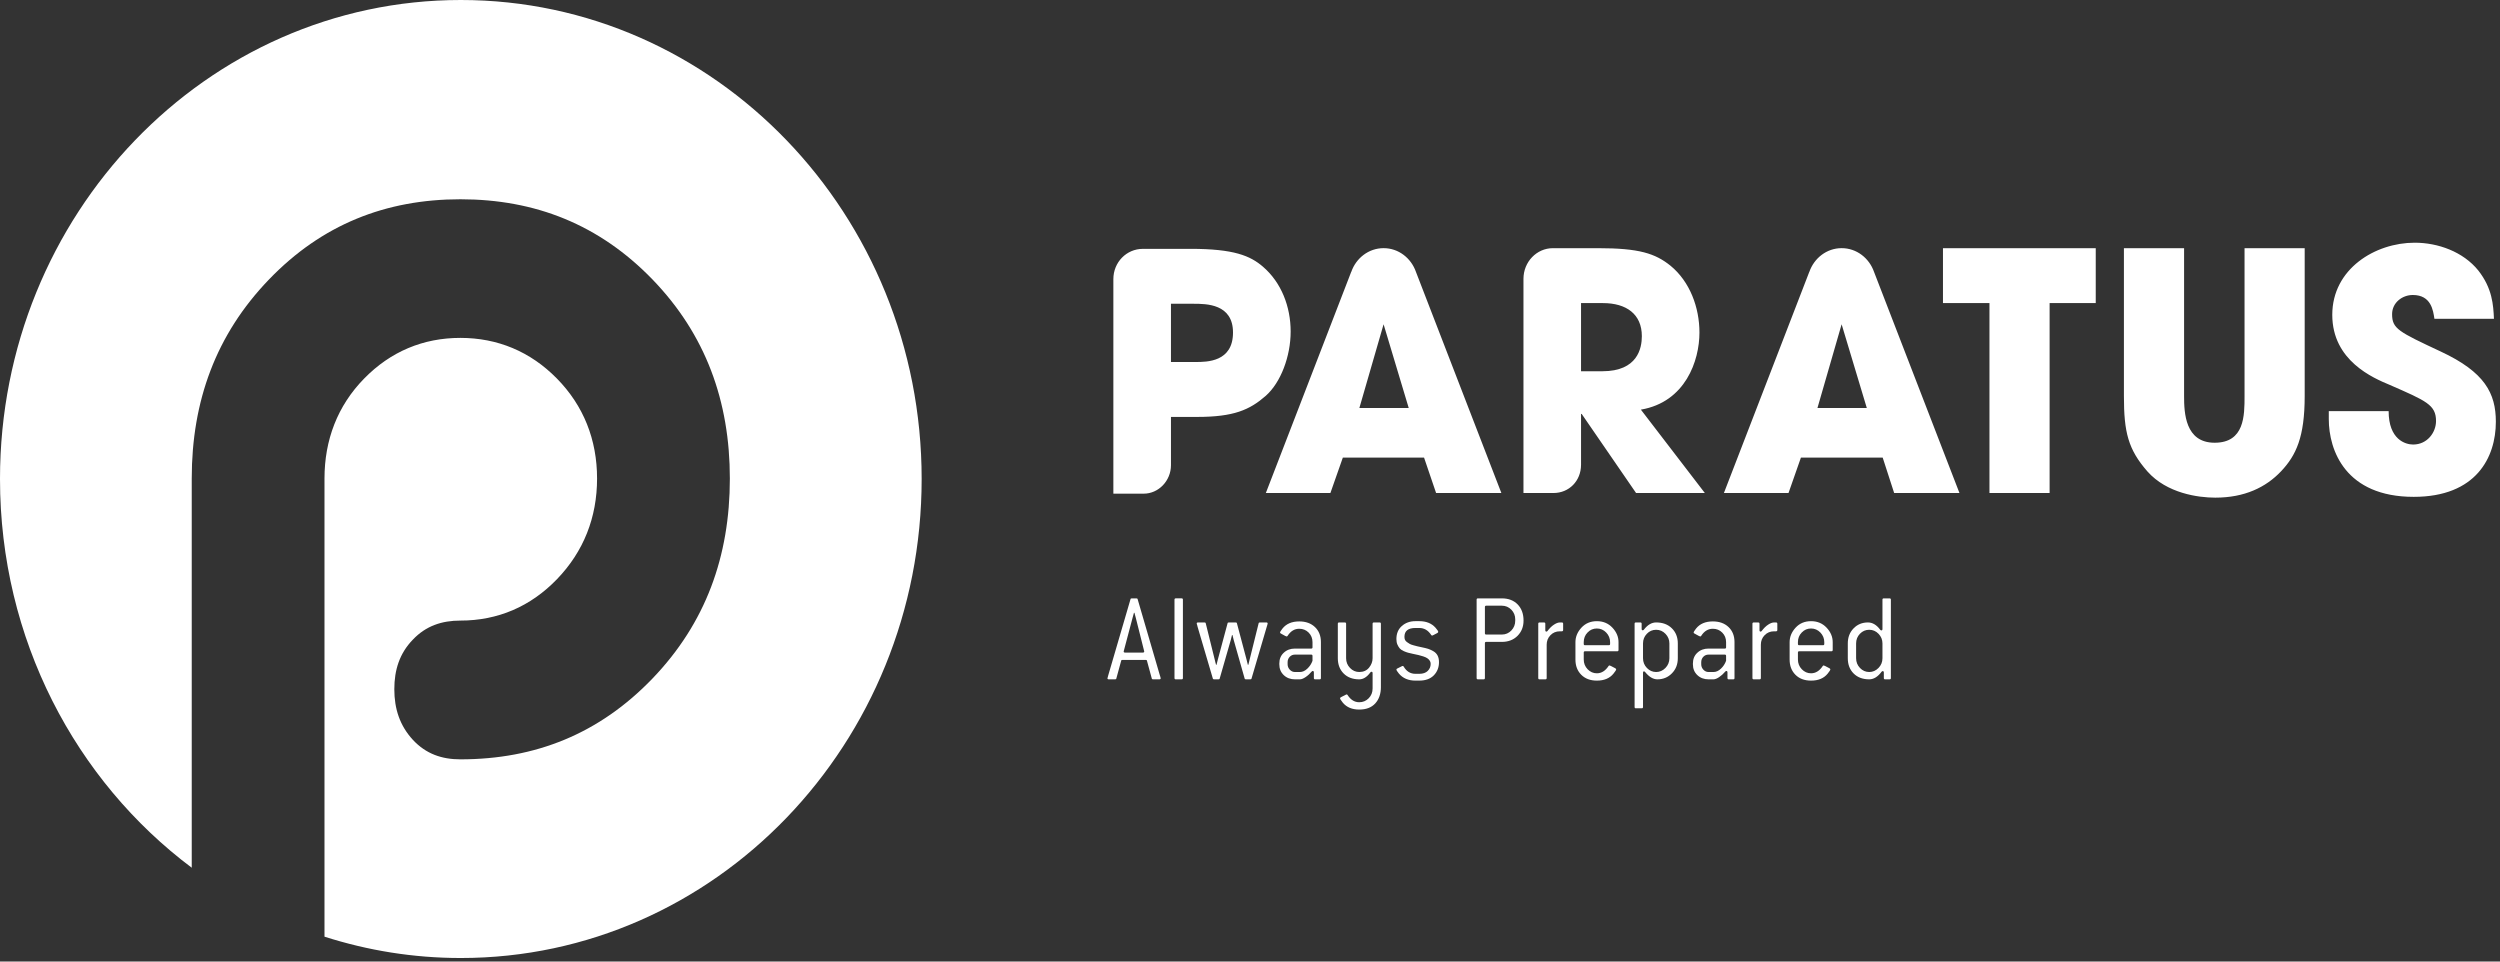 <?xml version="1.0" encoding="UTF-8" standalone="no"?><!DOCTYPE svg PUBLIC "-//W3C//DTD SVG 1.1//EN" "http://www.w3.org/Graphics/SVG/1.1/DTD/svg11.dtd"><svg width="100%" height="100%" viewBox="0 0 455 175" version="1.1" xmlns="http://www.w3.org/2000/svg" xmlns:xlink="http://www.w3.org/1999/xlink" xml:space="preserve" xmlns:serif="http://www.serif.com/" style="fill-rule:evenodd;clip-rule:evenodd;stroke-linejoin:round;stroke-miterlimit:2;"><rect x="0" y="0" width="455" height="175" fill="#333333" stroke="none"/><g><path d="M83.867,-0c-46.296,-0 -83.867,39.037 -83.867,87.167c-0,29.154 13.775,54.933 34.896,70.758l-0,-70.829c-0,-14.113 4.412,-26.209 14.05,-36.221c9.621,-10.008 21.279,-14.608 34.841,-14.608c13.625,-0 25.292,4.6 34.98,14.608c9.645,9.996 14.066,22.108 14.066,36.221c0,14.179 -4.421,26.337 -14.075,36.387c-9.679,10.067 -21.316,14.717 -34.971,14.717c-3.387,-0 -6.262,-0.996 -8.637,-3.542c-2.383,-2.591 -3.383,-5.65 -3.383,-9.216c-0,-3.525 0.95,-6.521 3.362,-9.017c2.371,-2.513 5.292,-3.479 8.658,-3.479c6.813,-0 12.78,-2.546 17.6,-7.55c4.83,-5.017 7.28,-11.217 7.28,-18.3c-0,-7.071 -2.45,-13.267 -7.33,-18.221c-4.825,-4.908 -10.8,-7.379 -17.55,-7.379c-6.741,-0 -12.695,2.471 -17.516,7.408c-4.842,4.946 -7.213,11.171 -7.213,18.192l0,83.379c7.859,2.512 16.15,3.883 24.809,3.883c46.3,0 83.875,-39.037 83.875,-87.191c-0,-48.13 -37.575,-87.167 -83.875,-87.167" style="fill:#fff;fill-rule:nonzero;"/><path d="M408.507,45.168l10.946,-0l-0,26.921c-0,7.466 -1.563,10.779 -4.279,13.666c-2.784,2.95 -6.667,4.817 -11.996,4.817c-3.125,0 -8.804,-0.787 -12.333,-4.754c-3.538,-4.038 -4.292,-7.167 -4.292,-13.729l-0,-26.921l10.95,-0l-0,26.921c-0,3.004 0.171,8.487 5.562,8.487c5.442,0 5.442,-4.937 5.442,-8.487l0,-26.921Zm35.721,18.817c-7.704,-3.609 -8.867,-4.155 -8.867,-6.805c0,-2.104 1.854,-3.491 3.771,-3.491c3.35,-0 3.704,2.829 3.933,4.337l10.834,0c-0.113,-2.533 -0.296,-5.546 -2.842,-8.791c-2.783,-3.442 -7.354,-5.063 -11.587,-5.063c-7.184,0 -14.996,4.758 -14.996,13.125c-0,8.375 7.471,11.513 10.487,12.767c6.596,2.891 8.396,3.612 8.396,6.566c0,2.05 -1.571,4.275 -4.175,4.275c-1.387,0 -4.45,-0.904 -4.45,-6.075l-10.892,0l0,1.442c0,5.713 3.059,14.154 15.459,14.154c11.354,0 14.946,-7.171 14.946,-13.671c-0,-5.183 -2.03,-9.041 -10.017,-12.77m-213.846,8.045c-2.958,2.588 -5.85,3.85 -12.512,3.85l-4.755,0l0,8.784c0,2.829 -2.245,5.183 -4.962,5.183l-5.521,0l0,-39.046c0,-3.083 2.4,-5.508 5.363,-5.508c0.237,-0 8.658,-0.004 8.658,-0.004c7.937,-0 10.887,1.262 13.208,3.254c3.359,2.887 5.038,7.287 5.038,11.796c-0,4.516 -1.796,9.275 -4.517,11.691m-5.975,-11.508c0,-5.237 -4.862,-5.237 -7.233,-5.237l-4.059,-0l0,10.6l4.467,-0c2.083,-0 6.825,-0 6.825,-5.363m74.233,14.033l11.642,15.175l-12.517,0l-9.9,-14.395l-0.116,-0l-0,9.27c-0.013,2.934 -2.184,5.125 -5.017,5.125l-5.462,0l-0,-38.983c-0,-3.079 2.395,-5.579 5.362,-5.579l8.183,-0c7.538,-0 10.43,0.962 13.209,3.187c3.533,2.892 5.275,7.596 5.275,12.171c-0,5.117 -2.546,12.638 -10.659,14.029m0.175,-13.37c0,-4.03 -2.841,-6.021 -7.07,-6.021l-3.996,-0l-0,12.404l3.883,-0c6.429,-0 7.183,-4.213 7.183,-6.383m54.805,-6.021l8.462,-0l0,34.562l10.946,0l-0,-34.562l8.396,-0l-0,-9.996l-27.804,-0l-0,9.996Zm-95.917,-5.675l15.546,40.241l-11.879,0l-2.192,-6.445l-14.783,-0l-2.263,6.445l-11.75,0l15.533,-40.241l0.013,-0c0.871,-2.513 3.167,-4.325 5.887,-4.325c2.721,-0 5.013,1.812 5.888,4.325m-1.317,24.766l-4.575,-15.237l-4.408,15.237l8.983,0Zm84.688,-24.766l15.546,40.241l-11.884,0l-2.087,-6.445l-14.884,-0l-2.258,6.445l-11.758,0l15.537,-40.241l0.009,-0c0.875,-2.513 3.166,-4.325 5.883,-4.325c2.725,-0 5.021,1.812 5.896,4.325m-1.317,24.766l-4.583,-15.237l-4.4,15.237l8.983,0Z" style="fill:#fff;fill-rule:nonzero;"/><path d="M211.242,123.453c-0,0.125 -0.084,0.187 -0.246,0.187l-1.15,0c-0.133,0 -0.213,-0.054 -0.225,-0.166l-0.879,-3.234c-0.013,-0.091 -0.088,-0.137 -0.225,-0.137l-4.238,-0c-0.133,-0 -0.212,0.046 -0.221,0.137l-0.883,3.234c-0.012,0.112 -0.087,0.166 -0.225,0.166l-1.15,0c-0.167,0 -0.246,-0.062 -0.246,-0.187c0,-0.063 0.054,-0.258 0.159,-0.588l4.033,-13.795c0.012,-0.113 0.092,-0.167 0.225,-0.167l0.858,-0c0.134,-0 0.209,0.054 0.225,0.167l3.988,13.658c0.137,0.421 0.2,0.662 0.2,0.725m-2.992,-4.896l-1.537,-6.117c-0.013,-0.041 -0.055,-0.191 -0.121,-0.445c-0.071,-0.246 -0.113,-0.405 -0.121,-0.467l-0.092,-0c-0.096,0.375 -0.175,0.679 -0.25,0.912l-1.621,6.117c0,0.142 0.08,0.213 0.246,0.213l3.242,-0c0.171,-0 0.254,-0.071 0.254,-0.213" style="fill:#fff;fill-rule:nonzero;"/><path d="M215.289,123.406c0,0.154 -0.075,0.233 -0.225,0.233l-1.083,0c-0.15,0 -0.225,-0.079 -0.225,-0.233l-0,-14.267c-0,-0.158 0.075,-0.237 0.225,-0.237l1.083,-0c0.15,-0 0.225,0.079 0.225,0.237l0,14.267Z" style="fill:#fff;fill-rule:nonzero;"/><path d="M230.713,113.472c0,0.063 -0.058,0.284 -0.179,0.655l-2.75,9.35c-0.016,0.108 -0.091,0.162 -0.229,0.162l-0.808,0c-0.134,0 -0.213,-0.054 -0.225,-0.162l-1.984,-6.984c-0.075,-0.262 -0.15,-0.571 -0.225,-0.912l-0.091,-0c-0.075,0.341 -0.15,0.65 -0.225,0.912l-2.009,6.984c-0.012,0.108 -0.087,0.162 -0.22,0.162l-0.813,0c-0.137,0 -0.208,-0.054 -0.225,-0.162l-2.775,-9.417c-0.012,-0.05 -0.029,-0.121 -0.05,-0.213c-0.025,-0.091 -0.05,-0.17 -0.071,-0.233c-0.021,-0.062 -0.033,-0.108 -0.033,-0.142c-0,-0.125 0.083,-0.187 0.25,-0.187l1.171,-0c0.133,-0 0.208,0.054 0.225,0.167l1.641,6.629c0.017,0.075 0.05,0.216 0.1,0.421c0.055,0.2 0.096,0.366 0.13,0.491l0.087,0c0.033,-0.125 0.071,-0.291 0.125,-0.491c0.05,-0.205 0.088,-0.346 0.104,-0.421l1.779,-6.629c0.013,-0.113 0.088,-0.167 0.225,-0.167l1.263,-0c0.133,-0 0.208,0.054 0.221,0.167l1.762,6.629c0.104,0.358 0.179,0.662 0.225,0.912l0.088,0c0.029,-0.125 0.071,-0.291 0.125,-0.491c0.05,-0.205 0.087,-0.346 0.1,-0.421l1.646,-6.629c0.012,-0.113 0.091,-0.167 0.225,-0.167l1.17,-0c0.167,-0 0.25,0.062 0.25,0.187" style="fill:#fff;fill-rule:nonzero;"/><path d="M240.407,123.407c0,0.158 -0.075,0.233 -0.225,0.233l-0.837,-0c-0.146,-0 -0.221,-0.075 -0.221,-0.233l-0,-1.009c-0,-0.187 -0.071,-0.283 -0.204,-0.283c-0.063,-0 -0.125,0.042 -0.205,0.121c-0.345,0.404 -0.716,0.741 -1.112,1.004c-0.4,0.267 -0.742,0.4 -1.025,0.4l-0.904,-0c-0.809,-0 -1.488,-0.254 -2.025,-0.763c-0.542,-0.508 -0.813,-1.166 -0.813,-1.979l0,-0.141c0,-0.813 0.271,-1.467 0.813,-1.963c0.537,-0.504 1.216,-0.754 2.025,-0.754l2.975,-0c0.15,-0 0.225,-0.071 0.225,-0.213l-0,-0.958c-0,-0.687 -0.234,-1.267 -0.696,-1.733c-0.467,-0.471 -1.042,-0.7 -1.717,-0.7c-0.854,-0 -1.562,0.425 -2.116,1.287c-0.046,0.075 -0.105,0.117 -0.18,0.117c-0.045,-0 -0.129,-0.033 -0.25,-0.096l-0.808,-0.446c-0.092,-0.041 -0.137,-0.108 -0.137,-0.183c-0,-0.096 0.141,-0.329 0.429,-0.704c0.691,-0.875 1.712,-1.313 3.062,-1.313c1.188,0 2.142,0.342 2.863,1.029c0.721,0.688 1.083,1.6 1.083,2.742l0,6.538Zm-1.533,-3.142l-0,-0.892c-0,-0.154 -0.075,-0.233 -0.225,-0.233l-2.975,-0c-0.375,-0 -0.692,0.133 -0.946,0.4c-0.254,0.267 -0.383,0.592 -0.383,0.983l-0,0.375c-0,0.375 0.133,0.704 0.395,0.984c0.263,0.283 0.575,0.425 0.934,0.425l0.904,-0c0.479,-0 0.933,-0.205 1.358,-0.613c0.429,-0.404 0.742,-0.879 0.938,-1.429" style="fill:#fff;fill-rule:nonzero;"/><path d="M251.325,125.045c0,1.237 -0.345,2.225 -1.025,2.975c-0.683,0.75 -1.654,1.121 -2.92,1.121c-1.292,-0 -2.28,-0.413 -2.975,-1.238c-0.342,-0.437 -0.517,-0.704 -0.517,-0.796c-0,-0.091 0.054,-0.162 0.158,-0.212l0.813,-0.421c0.116,-0.062 0.196,-0.096 0.225,-0.096c0.075,0 0.133,0.042 0.179,0.117c0.558,0.875 1.267,1.312 2.117,1.312c0.679,0 1.25,-0.241 1.725,-0.725c0.47,-0.483 0.708,-1.075 0.708,-1.779l-0,-2.787c-0,-0.171 -0.063,-0.259 -0.2,-0.259c-0.075,0 -0.146,0.042 -0.204,0.117c-0.613,0.842 -1.292,1.267 -2.029,1.267c-1.184,-0 -2.134,-0.359 -2.838,-1.067c-0.704,-0.708 -1.058,-1.633 -1.058,-2.779l-0,-6.275c-0,-0.158 0.075,-0.233 0.225,-0.233l1.058,-0c0.15,-0 0.225,0.075 0.225,0.233l0,6.275c0,0.692 0.238,1.279 0.713,1.771c0.47,0.491 1.029,0.737 1.675,0.737c0.766,0 1.366,-0.266 1.791,-0.796c0.429,-0.529 0.642,-1.1 0.642,-1.712l-0,-6.275c-0,-0.158 0.075,-0.233 0.225,-0.233l1.062,-0c0.15,-0 0.225,0.075 0.225,0.233l0,11.525Z" style="fill:#fff;fill-rule:nonzero;"/><path d="M261.896,120.5c-0,0.967 -0.317,1.775 -0.946,2.417c-0.629,0.633 -1.508,0.954 -2.637,0.954l-0.696,0c-1.292,0 -2.3,-0.425 -3.021,-1.287c-0.304,-0.375 -0.45,-0.613 -0.45,-0.725c-0,-0.079 0.05,-0.142 0.154,-0.188l0.792,-0.396c0.058,-0.05 0.125,-0.07 0.2,-0.07c0.079,-0 0.137,0.037 0.183,0.116c0.508,0.875 1.221,1.313 2.142,1.313l0.696,-0c0.662,-0 1.175,-0.175 1.533,-0.529c0.358,-0.35 0.537,-0.775 0.537,-1.275c0,-0.221 -0.054,-0.421 -0.179,-0.6c-0.116,-0.18 -0.271,-0.325 -0.45,-0.442c-0.179,-0.121 -0.429,-0.229 -0.741,-0.333c-0.317,-0.1 -0.6,-0.18 -0.859,-0.242c-0.254,-0.063 -0.583,-0.133 -0.991,-0.213c-0.359,-0.075 -0.659,-0.145 -0.888,-0.208c-0.233,-0.062 -0.5,-0.162 -0.8,-0.292c-0.3,-0.133 -0.533,-0.291 -0.7,-0.47c-0.167,-0.18 -0.308,-0.417 -0.437,-0.7c-0.13,-0.292 -0.192,-0.634 -0.192,-1.025c-0,-0.996 0.325,-1.788 0.992,-2.375c0.658,-0.584 1.483,-0.88 2.479,-0.88l0.696,0c1.262,0 2.245,0.4 2.954,1.196c0.329,0.375 0.491,0.625 0.491,0.75c0,0.079 -0.05,0.15 -0.154,0.209l-0.675,0.354c-0.033,0.016 -0.066,0.029 -0.1,0.046c-0.041,0.012 -0.075,0.033 -0.104,0.045c-0.033,0.017 -0.054,0.025 -0.067,0.025c-0.075,0 -0.137,-0.037 -0.183,-0.116c-0.554,-0.846 -1.275,-1.267 -2.162,-1.267l-0.696,0c-1.338,0 -2.009,0.538 -2.009,1.617c0,0.204 0.034,0.383 0.1,0.537c0.071,0.159 0.192,0.3 0.375,0.425c0.184,0.125 0.342,0.229 0.484,0.317c0.141,0.083 0.371,0.171 0.687,0.254c0.317,0.088 0.55,0.15 0.713,0.188c0.154,0.041 0.429,0.1 0.821,0.179c0.45,0.091 0.825,0.183 1.125,0.275c0.3,0.1 0.62,0.241 0.958,0.437c0.341,0.196 0.596,0.459 0.767,0.784c0.17,0.329 0.258,0.729 0.258,1.195" style="fill:#fff;fill-rule:nonzero;"/><path d="M277.285,112.958c0,1.108 -0.366,2.029 -1.091,2.762c-0.734,0.734 -1.684,1.105 -2.854,1.105l-2.863,-0c-0.146,-0 -0.225,0.075 -0.225,0.229l0,6.354c0,0.154 -0.075,0.229 -0.225,0.229l-1.058,0c-0.15,0 -0.225,-0.075 -0.225,-0.229l-0,-14.267c-0,-0.158 0.075,-0.237 0.225,-0.237l4.371,-0c1.204,-0 2.162,0.371 2.875,1.104c0.712,0.733 1.07,1.712 1.07,2.95m-1.512,-0l-0,-0.233c-0,-0.688 -0.238,-1.275 -0.708,-1.759c-0.475,-0.483 -1.05,-0.729 -1.725,-0.729l-2.863,0c-0.146,0 -0.225,0.083 -0.225,0.238l0,4.779c0,0.154 0.079,0.233 0.225,0.233l2.863,0c0.675,0 1.25,-0.246 1.725,-0.737c0.47,-0.492 0.708,-1.088 0.708,-1.792" style="fill:#fff;fill-rule:nonzero;"/><path d="M284.491,114.667c0,0.154 -0.087,0.233 -0.271,0.233l-0.337,0c-0.679,0 -1.246,0.238 -1.7,0.705c-0.458,0.466 -0.688,1.045 -0.688,1.733l0,6.067c0,0.158 -0.079,0.233 -0.225,0.233l-1.083,-0c-0.15,-0 -0.225,-0.075 -0.225,-0.233l0,-9.888c0,-0.154 0.075,-0.229 0.225,-0.229l0.833,-0c0.15,-0 0.225,0.075 0.225,0.229l0,1.171c0,0.175 0.067,0.262 0.205,0.262c0.075,0 0.141,-0.041 0.2,-0.12c0.375,-0.496 0.77,-0.884 1.175,-1.146c0.404,-0.267 0.758,-0.396 1.058,-0.396l0.383,-0c0.15,-0 0.225,0.075 0.225,0.229l0,1.15Z" style="fill:#fff;fill-rule:nonzero;"/><path d="M294.57,118.298c0,0.159 -0.075,0.234 -0.225,0.234l-5.883,-0c-0.15,-0 -0.221,0.079 -0.221,0.237l0,1.263c0,0.687 0.234,1.279 0.704,1.77c0.475,0.488 1.034,0.738 1.684,0.738c0.841,-0 1.55,-0.446 2.137,-1.338c0.046,-0.062 0.1,-0.091 0.159,-0.091c0.016,-0 0.095,0.029 0.25,0.091l0.812,0.425c0.104,0.063 0.154,0.134 0.154,0.209c0,0.108 -0.162,0.366 -0.496,0.775c-0.687,0.841 -1.695,1.262 -3.016,1.262c-1.188,0 -2.134,-0.354 -2.842,-1.066c-0.708,-0.709 -1.058,-1.634 -1.058,-2.775l-0,-3.163c-0,-0.967 0.366,-1.846 1.091,-2.637c0.73,-0.788 1.663,-1.18 2.809,-1.18c1.141,0 2.079,0.392 2.825,1.18c0.746,0.791 1.116,1.67 1.116,2.637l0,1.429Zm-1.533,-1.1l0,-0.329c0,-0.671 -0.237,-1.254 -0.708,-1.746c-0.475,-0.491 -1.042,-0.737 -1.7,-0.737c-0.667,-0 -1.225,0.241 -1.692,0.729c-0.467,0.483 -0.696,1.067 -0.696,1.754l0,0.329c0,0.154 0.071,0.234 0.221,0.234l4.35,-0c0.15,-0 0.225,-0.08 0.225,-0.234" style="fill:#fff;fill-rule:nonzero;"/><path d="M305.361,119.798c0,1.108 -0.358,2.025 -1.075,2.75c-0.712,0.729 -1.596,1.092 -2.646,1.092c-0.766,-0 -1.508,-0.446 -2.229,-1.334c-0.079,-0.079 -0.146,-0.121 -0.204,-0.121c-0.121,0 -0.179,0.096 -0.179,0.284l-0,6.208c-0,0.154 -0.075,0.233 -0.225,0.233l-1.083,0c-0.15,0 -0.225,-0.079 -0.225,-0.233l-0,-15.158c-0,-0.154 0.075,-0.234 0.225,-0.234l0.833,0c0.15,0 0.225,0.08 0.225,0.234l-0,0.937c-0,0.171 0.067,0.259 0.204,0.259c0.075,-0 0.146,-0.038 0.204,-0.117c0.675,-0.875 1.417,-1.313 2.229,-1.313c1.188,0 2.142,0.355 2.863,1.067c0.721,0.708 1.083,1.625 1.083,2.75l0,2.696Zm-1.533,-0l-0,-2.696c-0,-0.667 -0.238,-1.254 -0.708,-1.742c-0.475,-0.495 -1.042,-0.741 -1.705,-0.741c-0.658,-0 -1.225,0.241 -1.687,0.729c-0.467,0.483 -0.7,1.071 -0.7,1.754l-0,2.696c-0,0.687 0.237,1.279 0.708,1.771c0.475,0.491 1.034,0.737 1.679,0.737c0.646,0 1.213,-0.246 1.692,-0.737c0.479,-0.492 0.721,-1.084 0.721,-1.771" style="fill:#fff;fill-rule:nonzero;"/><path d="M315.681,123.407c0,0.158 -0.075,0.233 -0.225,0.233l-0.837,-0c-0.146,-0 -0.221,-0.075 -0.221,-0.233l-0,-1.009c-0,-0.187 -0.071,-0.283 -0.204,-0.283c-0.063,-0 -0.125,0.042 -0.204,0.121c-0.346,0.404 -0.717,0.741 -1.113,1.004c-0.4,0.267 -0.742,0.4 -1.025,0.4l-0.904,-0c-0.808,-0 -1.488,-0.254 -2.025,-0.763c-0.542,-0.508 -0.813,-1.166 -0.813,-1.979l0,-0.141c0,-0.813 0.271,-1.467 0.813,-1.963c0.537,-0.504 1.217,-0.754 2.025,-0.754l2.975,-0c0.15,-0 0.225,-0.071 0.225,-0.213l-0,-0.958c-0,-0.687 -0.233,-1.267 -0.696,-1.733c-0.467,-0.471 -1.042,-0.7 -1.717,-0.7c-0.854,-0 -1.562,0.425 -2.112,1.287c-0.05,0.075 -0.108,0.117 -0.183,0.117c-0.046,-0 -0.13,-0.033 -0.246,-0.096l-0.813,-0.446c-0.091,-0.041 -0.137,-0.108 -0.137,-0.183c-0,-0.096 0.141,-0.329 0.429,-0.704c0.692,-0.875 1.712,-1.313 3.062,-1.313c1.192,0 2.142,0.342 2.863,1.029c0.721,0.688 1.083,1.6 1.083,2.742l0,6.538Zm-1.533,-3.142l-0,-0.892c-0,-0.154 -0.075,-0.233 -0.225,-0.233l-2.975,-0c-0.375,-0 -0.692,0.133 -0.946,0.4c-0.254,0.267 -0.379,0.592 -0.379,0.983l-0,0.375c-0,0.375 0.129,0.704 0.392,0.984c0.262,0.283 0.575,0.425 0.933,0.425l0.904,-0c0.479,-0 0.933,-0.205 1.363,-0.613c0.425,-0.404 0.737,-0.879 0.933,-1.429" style="fill:#fff;fill-rule:nonzero;"/><path d="M323.472,114.667c0,0.154 -0.087,0.233 -0.271,0.233l-0.337,0c-0.675,0 -1.246,0.238 -1.7,0.705c-0.459,0.466 -0.688,1.045 -0.688,1.733l0,6.067c0,0.158 -0.079,0.233 -0.225,0.233l-1.083,-0c-0.15,-0 -0.225,-0.075 -0.225,-0.233l-0,-9.888c-0,-0.154 0.075,-0.229 0.225,-0.229l0.833,-0c0.15,-0 0.225,0.075 0.225,0.229l0,1.171c0,0.175 0.067,0.262 0.204,0.262c0.075,0 0.142,-0.041 0.2,-0.12c0.375,-0.496 0.771,-0.884 1.175,-1.146c0.405,-0.267 0.759,-0.396 1.059,-0.396l0.383,-0c0.15,-0 0.225,0.075 0.225,0.229l0,1.15Z" style="fill:#fff;fill-rule:nonzero;"/><path d="M333.551,118.298c0,0.159 -0.075,0.234 -0.225,0.234l-5.883,-0c-0.15,-0 -0.221,0.079 -0.221,0.237l0,1.263c0,0.687 0.233,1.279 0.704,1.77c0.475,0.488 1.034,0.738 1.684,0.738c0.837,-0 1.55,-0.446 2.137,-1.338c0.046,-0.062 0.1,-0.091 0.158,-0.091c0.017,-0 0.096,0.029 0.25,0.091l0.813,0.425c0.104,0.063 0.154,0.134 0.154,0.209c0,0.108 -0.162,0.366 -0.496,0.775c-0.687,0.841 -1.696,1.262 -3.016,1.262c-1.188,0 -2.134,-0.354 -2.842,-1.066c-0.708,-0.709 -1.058,-1.634 -1.058,-2.775l-0,-3.163c-0,-0.967 0.366,-1.846 1.091,-2.637c0.725,-0.788 1.663,-1.18 2.809,-1.18c1.141,0 2.079,0.392 2.825,1.18c0.745,0.791 1.116,1.67 1.116,2.637l0,1.429Zm-1.533,-1.1l-0,-0.329c-0,-0.671 -0.238,-1.254 -0.708,-1.746c-0.475,-0.491 -1.042,-0.737 -1.7,-0.737c-0.667,-0 -1.225,0.241 -1.692,0.729c-0.467,0.483 -0.696,1.067 -0.696,1.754l0,0.329c0,0.154 0.071,0.234 0.221,0.234l4.35,-0c0.15,-0 0.225,-0.08 0.225,-0.234" style="fill:#fff;fill-rule:nonzero;"/><path d="M344.141,123.406c0,0.158 -0.075,0.233 -0.225,0.233l-0.837,0c-0.146,0 -0.221,-0.075 -0.221,-0.233l-0,-1.009c-0,-0.17 -0.071,-0.254 -0.204,-0.254c-0.075,0 -0.142,0.034 -0.204,0.113c-0.692,0.925 -1.442,1.383 -2.25,1.383c-1.188,0 -2.134,-0.358 -2.842,-1.067c-0.708,-0.708 -1.058,-1.633 -1.058,-2.775l-0,-2.695c-0,-1.109 0.35,-2.021 1.05,-2.738c0.695,-0.721 1.57,-1.079 2.62,-1.079c0.83,-0 1.571,0.446 2.234,1.333c0.058,0.079 0.129,0.117 0.2,0.117c0.137,-0 0.204,-0.083 0.204,-0.254l-0,-5.342c-0,-0.158 0.075,-0.233 0.225,-0.233l1.083,-0c0.15,-0 0.225,0.075 0.225,0.233l0,14.267Zm-1.533,-3.609l-0,-2.695c-0,-0.667 -0.238,-1.25 -0.708,-1.742c-0.475,-0.496 -1.042,-0.742 -1.7,-0.742c-0.667,0 -1.225,0.246 -1.692,0.729c-0.467,0.484 -0.696,1.071 -0.696,1.755l0,2.695c0,0.688 0.233,1.28 0.704,1.771c0.475,0.492 1.034,0.738 1.684,0.738c0.641,-0 1.208,-0.246 1.687,-0.738c0.479,-0.491 0.721,-1.083 0.721,-1.771" style="fill:#fff;fill-rule:nonzero;"/></g></svg>